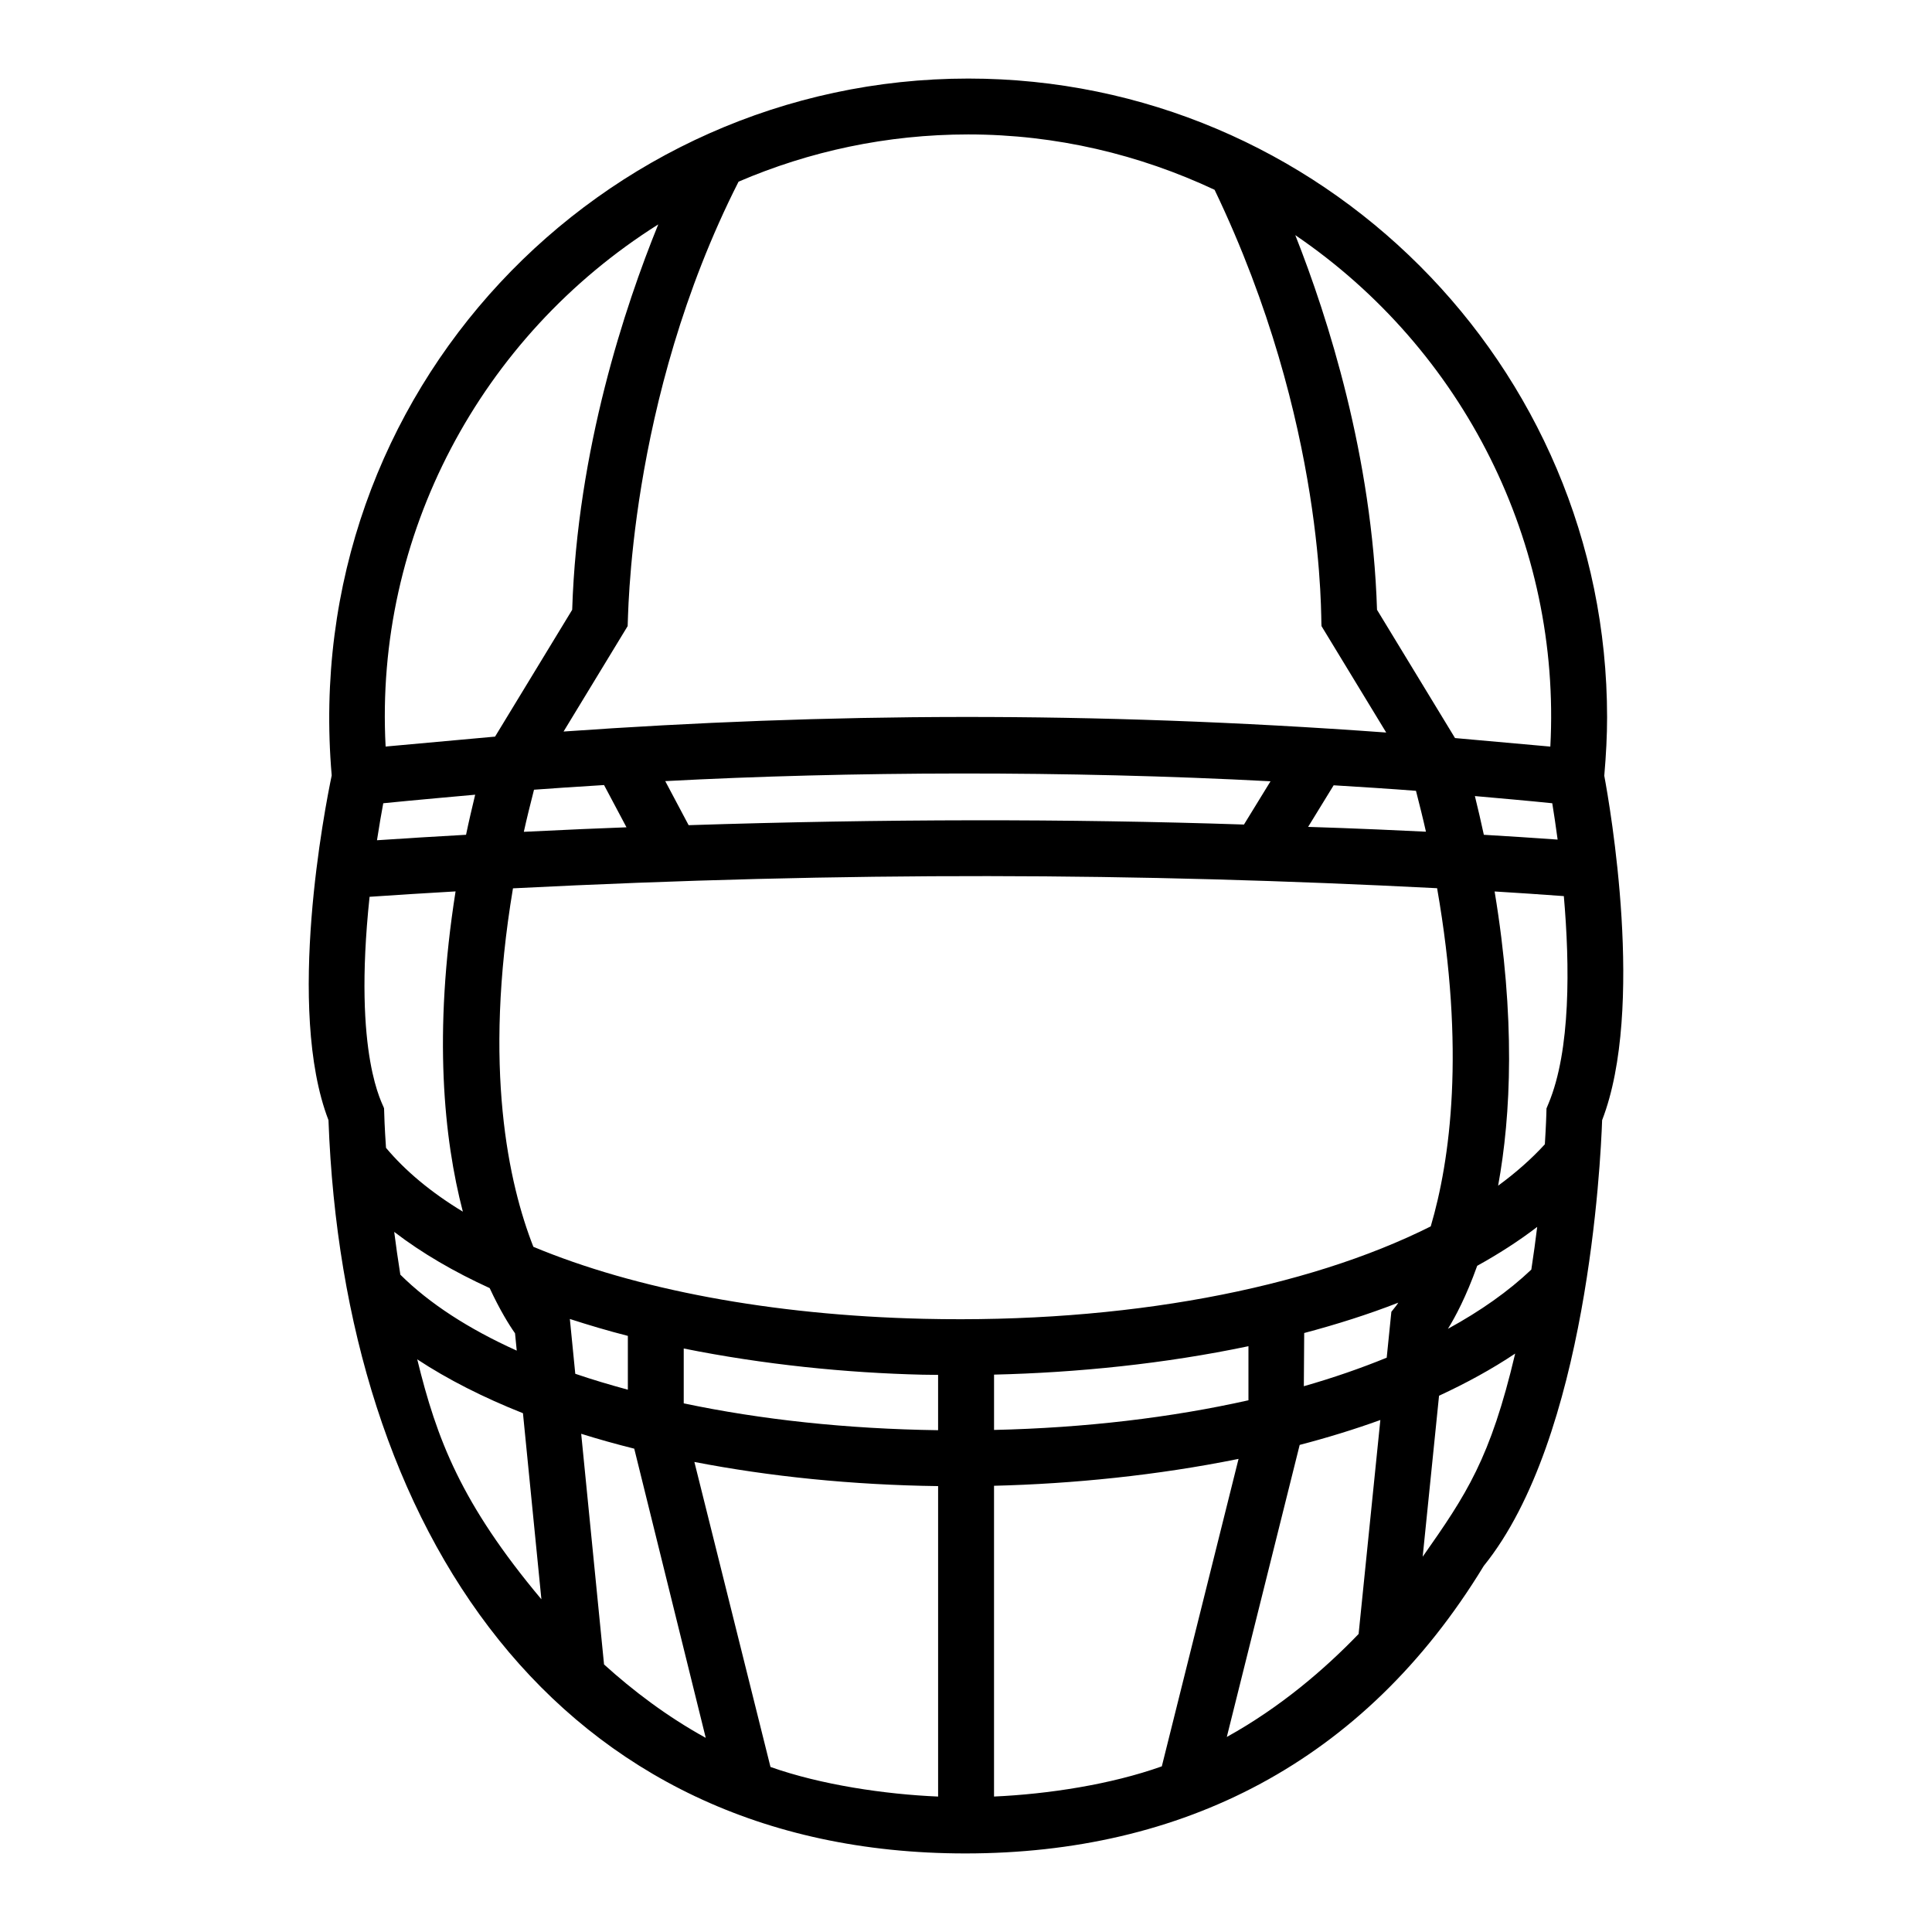 <?xml version="1.0" encoding="UTF-8"?>
<!-- Uploaded to: ICON Repo, www.svgrepo.com, Generator: ICON Repo Mixer Tools -->
<svg fill="#000000" width="800px" height="800px" version="1.1" viewBox="144 144 512 512" xmlns="http://www.w3.org/2000/svg">
 <path d="m231.05 440.86c3.973 108.3 60.246 194.32 168.77 194.32 57.32 0 105.6-23.934 137.39-76.195 27.414-33.898 30.98-106.86 31.371-118.13 11.441-29.602 2.07-83.246 0.57-91.27 0.492-5.699 0.746-10.688 0.746-15.477 0-93.344-75.941-169.29-169.29-169.29-97.273 0-177.47 82.797-168.7 184.68-1.77 8.461-12.23 61.824-0.855 91.355zm249.65-89.812-7.035 11.465c-46.941-1.559-95.422-1.5-147.17 0.168l-6.199-11.676c48.574-2.59 106.64-2.805 160.4 0.043zm-73.266 171.9v-14.66c22.027-0.52 45.25-2.875 67.418-7.531v14.332c-20.477 4.59-43.293 7.316-67.418 7.859zm-110.98-14.883-1.41-14.25-0.031-0.273c5.023 1.625 10.137 3.144 15.375 4.481v14.262c-4.805-1.309-9.496-2.695-13.934-4.219zm7.625-156.02 5.949 11.199c-7.981 0.305-14.383 0.566-27.207 1.195 0.789-3.606 1.738-7.379 2.699-11.156 4.773-0.367 10.656-0.738 18.559-1.238zm220.77 27.34c7.5 42.867 3.488 72.059-1.688 89.621-32.941 16.523-81.164 25.734-134.35 24.492-40.516-0.953-76.508-7.84-103.46-19.082-6.531-16.625-13.391-47.371-5.406-95 89.098-4.5 165.09-4.121 244.91-0.031zm-5.598-25.809c0.938 3.668 1.855 7.324 2.641 10.832-19.285-0.945-29.574-1.211-31.223-1.277l6.762-11.02c5.988 0.363 15.352 0.949 21.82 1.465zm35.121 82.879-0.535 1.289-0.035 1.395c-0.004 0.148-0.086 3.152-0.398 8.109-3.531 3.863-7.676 7.523-12.383 10.973 3.434-18.785 4.617-44.426-0.93-77.973 6.168 0.375 12.285 0.785 18.344 1.23 1.59 18.328 1.844 40.859-4.062 54.977zm-287.71 28.648c-8.383-5.082-15.207-10.758-20.363-16.914-0.387-5.672-0.453-8.281-0.516-10.457-0.148-0.969-8.352-13.508-3.84-56.07 7.481-0.512 15.074-0.988 22.789-1.43-5.969 37.785-3.086 65.621 1.93 84.871zm-18.191 5.359c7.398 5.672 15.934 10.621 25.301 14.898 2.684 5.789 5.184 9.812 6.719 11.977l0.453 4.594c-12.73-5.738-23.188-12.512-30.848-20.133-0.625-3.914-1.164-7.719-1.625-11.336zm76.727 30.906c21.188 4.266 43.121 6.469 63.266 6.941 1.367 0.031 2.766 0.031 4.144 0.051v14.66c-24.188-0.336-47.031-2.816-67.41-7.117zm164.43-4.106c8.613-2.289 16.988-4.934 24.934-8.039-0.285 0.434-0.48 0.711-0.496 0.734l-1.34 1.688-1.234 12.156c-6.852 2.797-14.172 5.336-21.961 7.559zm45.848-17.812c5.672-3.144 11.008-6.562 15.898-10.309-0.438 3.598-0.953 7.391-1.555 11.312-6.035 5.738-13.477 10.984-22.102 15.695 1.906-3.055 4.852-8.547 7.758-16.699zm19.891-122.58c0.41 2.504 0.91 5.82 1.422 9.629-6.457-0.461-12.977-0.883-19.555-1.27-0.703-3.332-1.531-6.789-2.371-10.262 7.141 0.637 14.16 1.25 20.504 1.902zm-285.44-2.266c-0.863 3.598-1.703 7.172-2.418 10.621-8.012 0.445-15.859 0.934-23.605 1.449 0.602-3.902 1.191-7.277 1.664-9.805 6.75-0.695 23.602-2.199 24.359-2.266zm-15.352 149.64c8.078 5.316 17.488 10.094 28.016 14.273l4.887 49.316c-21.32-25.438-27.746-42.488-32.902-63.59zm49.504 80.852-6.055-61.125c4.535 1.418 9.227 2.731 14.059 3.941l18.949 76.637c-10.312-5.676-19.324-12.543-26.953-19.453zm44.109 27.168-20.168-80.832c19.926 3.852 41.711 6.094 64.59 6.402v82.273c-14.156-0.605-31.047-3.113-44.422-7.844zm59.242 7.836v-82.355c20.871-0.516 43.223-2.754 64.801-7.125l-20.336 81.48c-13.48 4.812-30.164 7.363-44.465 8zm61.688-15.789 19.312-77.395c7.328-1.914 14.488-4.109 21.379-6.602l-5.762 56.703c-8.973 9.32-20.691 19.41-34.93 27.293zm51.91-47.766 4.336-42.664c7.195-3.328 13.977-7.027 20.176-11.172-6.582 27.898-12.926 37.328-24.512 53.836zm33.828-214.69c-0.949-0.098-24.254-2.18-25.258-2.262l-20.672-33.992c-1.285-40.664-12.969-77.301-21.66-99.289 44.688 30.402 70.457 81.812 67.59 135.54zm-88.973-147.55c29.773 62.109 28.078 114.47 28.332 115.62l17.148 28.203c-78.66-5.723-148.23-5.191-218.01-0.266l16.984-27.941c0.18-0.742-0.246-59.367 29.391-117.78 18.695-8.031 39.262-12.516 60.871-12.516 23.352 0 45.422 5.359 65.281 14.672zm-147.44 9.176c-8.77 21.57-21.461 59.625-22.805 102.12l-20.438 33.609c-0.742 0.062-28.262 2.559-29.004 2.633-2.981-55.883 25.07-108.64 72.246-138.37z"/>
</svg>
